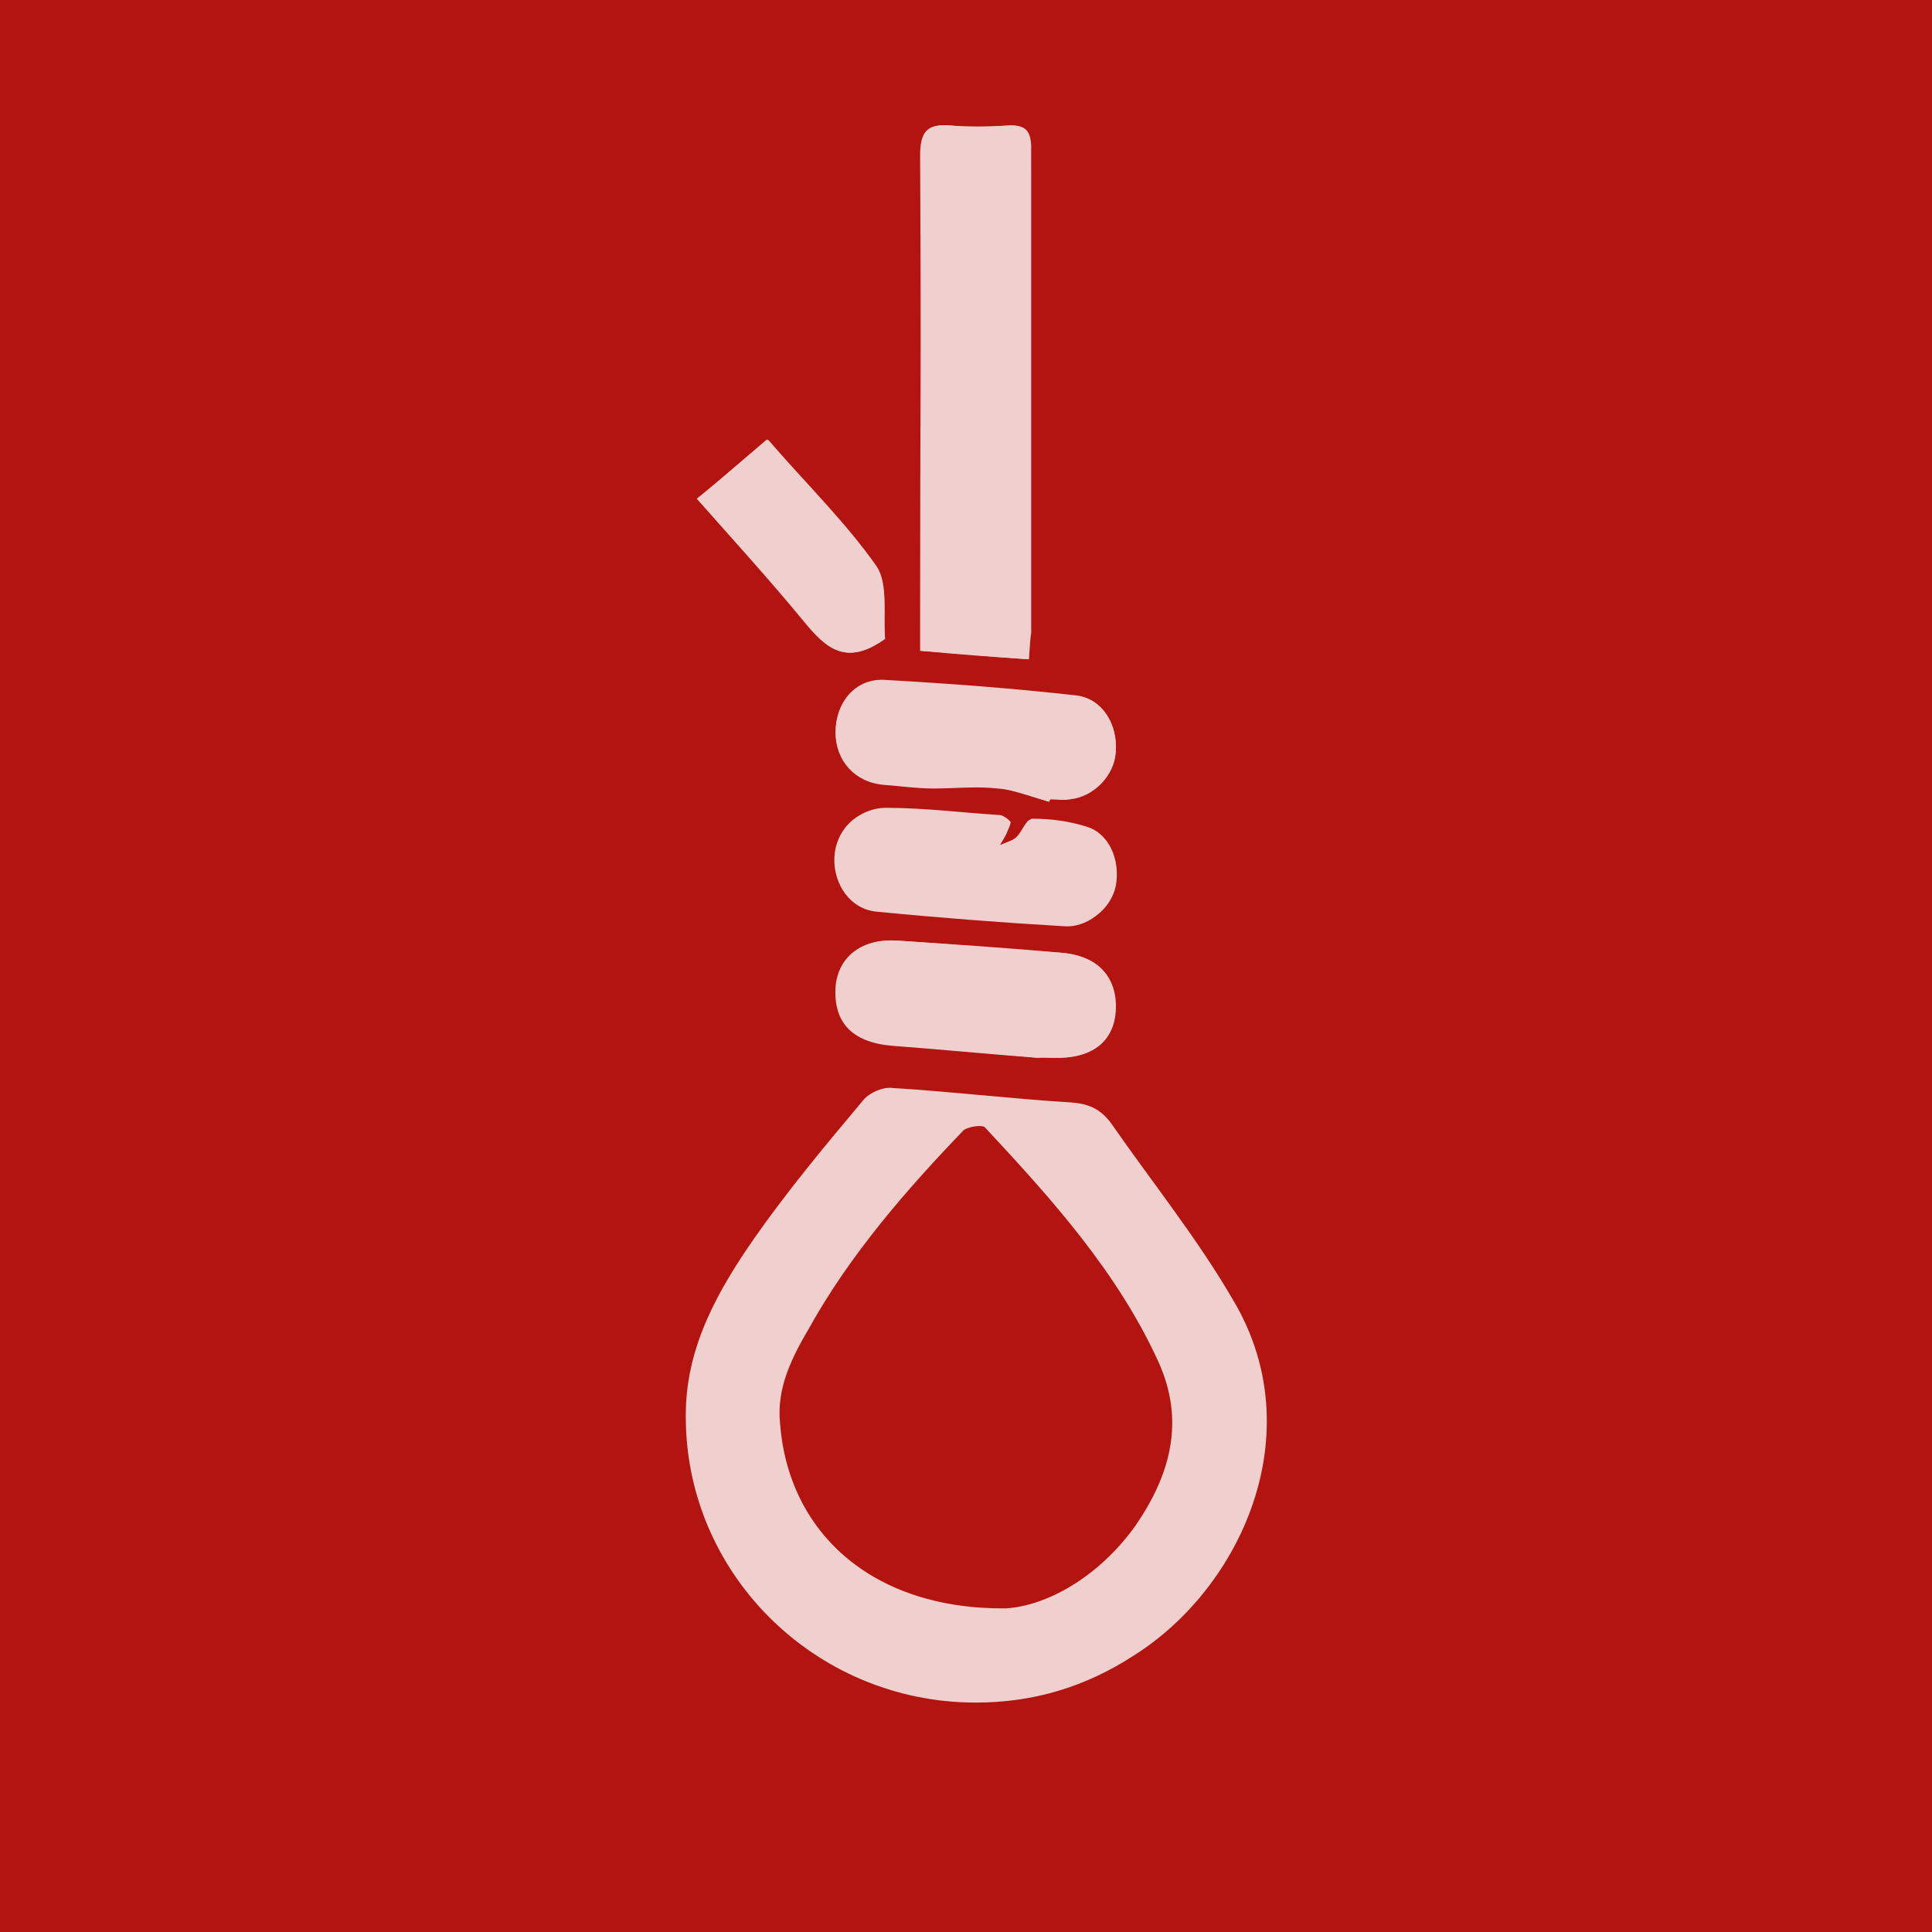 <?xml version="1.0" encoding="utf-8"?>
<!-- Generator: Adobe Illustrator 21.1.0, SVG Export Plug-In . SVG Version: 6.00 Build 0)  -->
<svg version="1.1" xmlns="http://www.w3.org/2000/svg" xmlns:xlink="http://www.w3.org/1999/xlink" x="0px" y="0px"
	 viewBox="0 0 160 160" style="enable-background:new 0 0 160 160;" xml:space="preserve">
<style type="text/css">
	.st0{clip-path:url(#SVGID_2_);fill:#B3140F;}
	.st1{clip-path:url(#SVGID_2_);}
	.st2{opacity:0.8;clip-path:url(#SVGID_4_);}
	.st3{clip-path:url(#SVGID_6_);fill:#FFFFFF;}
</style>
<g id="Icon_1_">
	<g>
		<defs>
			<rect id="SVGID_1_" width="160" height="160"/>
		</defs>
		<clipPath id="SVGID_2_">
			<use xlink:href="#SVGID_1_"  style="overflow:visible;"/>
		</clipPath>
		<rect class="st0" width="160" height="160"/>
		<g class="st1">
			<defs>
				<rect id="SVGID_3_" width="160" height="160"/>
			</defs>
			<clipPath id="SVGID_4_">
				<use xlink:href="#SVGID_3_"  style="overflow:visible;"/>
			</clipPath>
			<g class="st2">
				<g>
					<defs>
						<rect id="SVGID_5_" x="14.6" y="-21.8" width="132.5" height="165.3"/>
					</defs>
					<clipPath id="SVGID_6_">
						<use xlink:href="#SVGID_5_"  style="overflow:visible;"/>
					</clipPath>
					<path class="st3" d="M73.3,52.9c-0.2-1.8,0.3-4.4-0.8-6c-2.6-3.7-5.9-7-9-10.5c-2,1.7-3.8,3.3-5.8,4.9
						c3.1,3.5,6.1,6.8,8.9,10.2C68.4,53.7,70.1,55.2,73.3,52.9 M82.8,70c0.4-0.9,0.8-1.3,0.9-1.9c0-0.1-0.6-0.6-0.9-0.6
						c-3.1-0.2-6.3-0.6-9.4-0.6c-2.3,0-4,1.8-4.1,4c-0.1,2.3,1.3,4.3,3.5,4.5c5.1,0.5,10.3,0.9,15.4,1.2c2.1,0.1,3.8-1.4,4.2-3.2
						c0.4-2.1-0.5-4.3-2.3-4.9c-1.5-0.5-3.1-0.7-4.6-0.7c-0.4,0-0.7,1-1.1,1.4C84,69.6,83.5,69.7,82.8,70 M85.9,87.6
						C85.9,87.6,85.9,87.5,85.9,87.6c0.5,0,1,0,1.4,0c3.1,0.1,4.9-1.3,5.1-3.8c0.2-2.8-1.4-4.6-4.5-4.9c-4.5-0.4-9-0.7-13.5-1
						c-3-0.2-4.9,1.3-5.1,3.8c-0.2,2.9,1.3,4.5,4.6,4.8C77.8,86.9,81.8,87.2,85.9,87.6 M86.9,66.4c0-0.1,0-0.2,0.1-0.3
						c0.5,0,1.1,0.1,1.6,0c2-0.3,3.7-2,3.8-3.9c0.1-2.3-1.1-4.3-3.2-4.6c-5.3-0.6-10.7-1-16-1.3c-2.4-0.1-4,1.9-4,4.3
						c0,2.3,1.6,4.1,4,4.3c1.4,0.1,2.7,0.3,4.1,0.3c1.8,0,3.5-0.2,5.3,0C84.1,65.5,85.5,66,86.9,66.4 M85.2,54.6
						c0-1,0.1-1.6,0.1-2.2c0-12.7,0-25.4,0-38.1c0-7.5,0,5.5,0-2c0-1.4-0.4-2-1.9-1.9c-1.6,0.1-3.2,0.1-4.7,0
						c-2-0.2-2.5,0.6-2.5,2.5c0.1,19.8,0,19,0,38.7c0,0.7,0,1.4,0,2.3C79.4,54.1,82.2,54.4,85.2,54.6"/>
					<path class="st3" d="M85.2,54.6c-3-0.2-5.8-0.4-8.9-0.7c0-0.9,0-1.6,0-2.3c0-19.8,0-19,0-38.7c0-1.9,0.5-2.7,2.5-2.5
						c1.6,0.2,3.2,0.1,4.7,0c1.5-0.1,1.9,0.5,1.9,1.9c-0.1,7.5,0-5.5,0,2c0,12.7,0,25.4,0,38.1C85.3,53,85.3,53.6,85.2,54.6"/>
					<path class="st3" d="M86.9,66.4c-1.4-0.4-2.8-1-4.3-1.1c-1.7-0.2-3.5,0-5.3,0c-1.4,0-2.7-0.2-4.1-0.3c-2.4-0.2-4-2-4-4.3
						c0-2.4,1.6-4.4,4-4.3c5.3,0.2,10.7,0.7,16,1.3c2.1,0.2,3.4,2.3,3.2,4.6c-0.1,1.9-1.8,3.7-3.8,3.9c-0.5,0.1-1.1,0-1.6,0
						C87,66.2,86.9,66.3,86.9,66.4"/>
					<path class="st3" d="M85.9,87.6c-4-0.3-8.1-0.7-12.1-1c-3.3-0.3-4.8-2-4.6-4.9c0.2-2.4,2.1-4,5.1-3.8c4.5,0.3,9,0.7,13.5,1
						c3.1,0.2,4.8,2,4.5,4.9c-0.2,2.5-2,3.9-5.1,3.8C86.8,87.6,86.4,87.5,85.9,87.6C85.9,87.5,85.9,87.6,85.9,87.6"/>
					<path class="st3" d="M82.8,70c0.7-0.3,1.1-0.4,1.4-0.7c0.4-0.4,0.8-1.4,1.1-1.4c1.6,0.1,3.2,0.2,4.6,0.7
						c1.9,0.6,2.8,2.8,2.3,4.9c-0.4,1.8-2.1,3.4-4.2,3.2c-5.1-0.3-10.3-0.7-15.4-1.2c-2.2-0.2-3.6-2.3-3.5-4.5c0.1-2.2,1.8-4,4.1-4
						c3.1,0,6.3,0.4,9.4,0.6c0.3,0,0.9,0.5,0.9,0.6C83.6,68.7,83.3,69.2,82.8,70"/>
					<path class="st3" d="M73.3,52.9c-3.2,2.3-4.9,0.8-6.6-1.4c-2.8-3.5-5.8-6.7-8.9-10.2c2-1.7,3.8-3.3,5.8-4.9
						c3.1,3.6,6.4,6.8,9,10.5C73.6,48.4,73.1,51,73.3,52.9"/>
					<path class="st3" d="M83.3,133.2c3.3-0.2,7.6-2.5,10.7-6.8c2.9-4.2,4.2-8.7,1.9-13.7c-3.4-7.4-8.8-13.4-14.3-19.3
						c-0.2-0.3-1.4-0.1-1.8,0.2c-4.8,5-9.4,10.3-12.8,16.4c-1.4,2.4-2.7,4.9-2.4,7.9C65.3,126.9,72.2,133.3,83.3,133.2 M80.8,141
						c-13.4,0-24.3-10.9-24-24.2c0.1-5.4,2.7-10,5.7-14.3c2.8-4,5.9-7.7,9-11.4c0.5-0.6,1.6-1.1,2.4-1c4.9,0.3,9.9,0.9,14.8,1.2
						c1.4,0.1,2.4,0.5,3.3,1.7c3.4,4.9,7.2,9.6,10.2,14.8c6.4,10.9,0.6,23.7-8.3,29.3C89.9,139.7,85.6,141,80.8,141"/>
				</g>
			</g>
		</g>
	</g>
</g>
<g id="Guides">
</g>
</svg>
